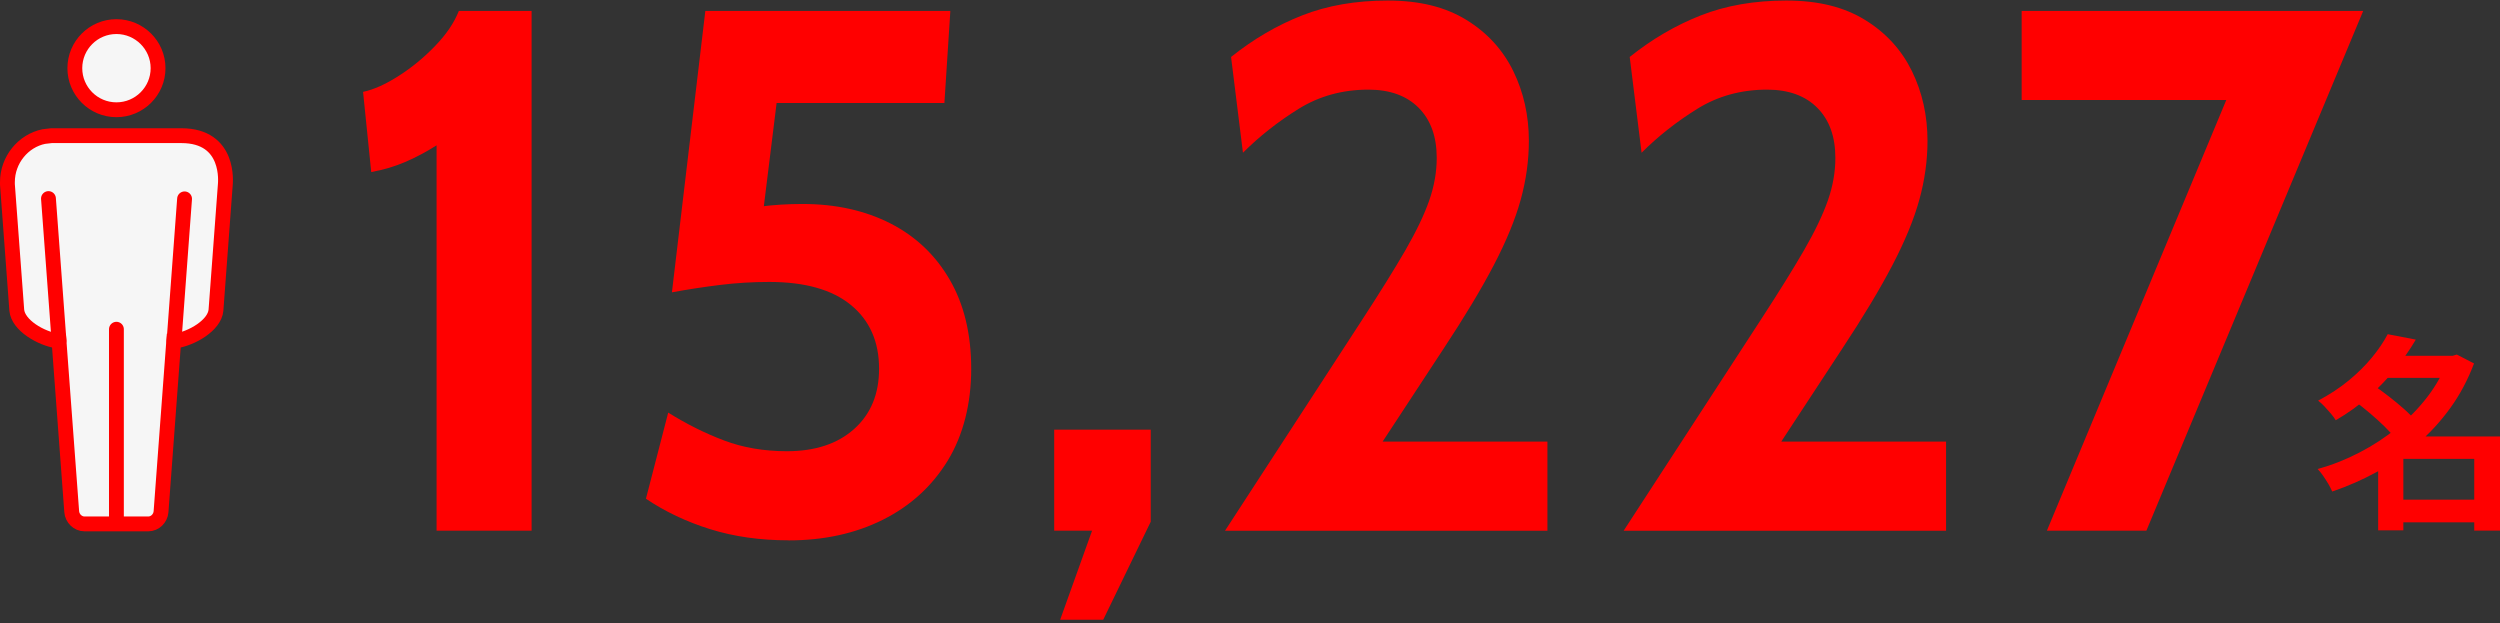 <svg width="337" height="84" viewBox="0 0 337 84" fill="none" xmlns="http://www.w3.org/2000/svg">
<rect x="0" y="0" width="337" height="84" fill="#333333" stroke="none"/>
<path d="M58.85 71.533V19.589C57.549 20.42 56.167 21.161 54.726 21.791C53.275 22.422 51.714 22.892 50.042 23.192L48.941 12.383C50.373 12.083 51.974 11.362 53.745 10.231C55.517 9.1 57.148 7.759 58.65 6.198C60.151 4.647 61.222 3.075 61.852 1.474H71.66V71.533H58.85Z" fill="#FF0000"/>
<path d="M106.288 72.834C102.455 72.834 98.932 72.334 95.73 71.333C92.527 70.332 89.644 68.961 87.072 67.229L90.075 55.62C92.547 57.161 95.049 58.412 97.601 59.373C100.153 60.343 102.986 60.824 106.088 60.824C109.891 60.824 112.914 59.823 115.146 57.821C117.378 55.82 118.499 53.117 118.499 49.715C118.499 46.042 117.227 43.179 114.695 41.108C112.163 39.036 108.49 38.005 103.686 38.005C101.484 38.005 99.293 38.135 97.101 38.405C94.919 38.675 92.737 39.006 90.575 39.406L95.079 1.474H128.107L127.306 13.885H104.687L102.285 33.301L97.481 28.897C99.082 28.427 100.764 28.077 102.515 27.846C104.267 27.616 106.158 27.496 108.19 27.496C112.664 27.496 116.607 28.377 120.03 30.118C123.453 31.87 126.115 34.402 128.036 37.725C129.958 41.047 130.919 45.041 130.919 49.715C130.919 54.389 129.858 58.642 127.746 62.105C125.624 65.558 122.712 68.21 119.009 70.062C115.306 71.913 111.072 72.844 106.298 72.844L106.288 72.834Z" fill="#FF0000"/>
<path d="M148.713 83.543H142.908L147.212 71.533H142.107V57.922H155.118V70.332L148.713 83.543Z" fill="#FF0000"/>
<path d="M165.137 71.532L183.552 43.209C185.984 39.476 187.946 36.323 189.437 33.751C190.918 31.179 191.999 28.927 192.67 26.995C193.34 25.064 193.671 23.162 193.671 21.291C193.671 18.418 192.86 16.166 191.239 14.535C189.617 12.903 187.355 12.083 184.463 12.083C180.96 12.083 177.817 12.954 175.035 14.685C172.253 16.416 169.751 18.388 167.549 20.59L165.947 7.679C168.95 5.277 172.143 3.406 175.535 2.074C178.918 0.743 182.761 0.073 187.065 0.073C191.369 0.073 194.832 0.943 197.654 2.675C200.476 4.406 202.578 6.708 203.989 9.581C205.39 12.453 206.091 15.586 206.091 18.989C206.091 21.621 205.721 24.273 204.99 26.925C204.259 29.577 203.048 32.51 201.367 35.733C199.686 38.955 197.424 42.718 194.581 47.022L186.374 59.532H208.593V71.542H165.157L165.137 71.532Z" fill="#FF0000"/>
<path d="M218.873 71.532L237.288 43.209C239.72 39.476 241.682 36.323 243.173 33.751C244.655 31.179 245.735 28.927 246.406 26.995C247.077 25.064 247.407 23.162 247.407 21.291C247.407 18.418 246.596 16.166 244.975 14.535C243.354 12.903 241.092 12.083 238.199 12.083C234.696 12.083 231.554 12.954 228.771 14.685C225.989 16.416 223.487 18.388 221.285 20.59L219.684 7.679C222.686 5.277 225.879 3.406 229.272 2.074C232.655 0.743 236.498 0.073 240.801 0.073C245.105 0.073 248.568 0.943 251.39 2.675C254.213 4.406 256.314 6.708 257.726 9.581C259.127 12.453 259.827 15.586 259.827 18.989C259.827 21.621 259.457 24.273 258.726 26.925C257.996 29.577 256.785 32.51 255.103 35.733C253.422 38.955 251.16 42.718 248.318 47.022L240.111 59.532H262.329V71.542H218.893L218.873 71.532Z" fill="#FF0000"/>
<path d="M275.922 71.533L302.144 8.58L305.747 13.484H272.52V1.474H318.558L289.334 71.533H275.922Z" fill="#FF0000"/>
<path d="M329.995 47.963H330.615L331.176 47.793L333.498 48.994C332.677 51.176 331.616 53.177 330.315 54.979C329.014 56.78 327.533 58.402 325.861 59.843C324.19 61.284 322.378 62.535 320.437 63.596C318.495 64.657 316.473 65.548 314.382 66.258C314.251 65.938 314.071 65.598 313.851 65.217C313.631 64.847 313.391 64.477 313.151 64.126C312.91 63.776 312.66 63.476 312.42 63.226C314.362 62.685 316.243 61.945 318.065 60.994C319.886 60.053 321.578 58.942 323.139 57.671C324.7 56.4 326.071 54.999 327.242 53.458C328.423 51.916 329.334 50.265 329.985 48.513V47.953L329.995 47.963ZM321.868 45.05L325.651 45.781C324.85 47.142 323.929 48.463 322.889 49.745C321.848 51.026 320.677 52.246 319.356 53.417C318.035 54.589 316.543 55.669 314.862 56.65C314.692 56.37 314.472 56.07 314.191 55.739C313.911 55.409 313.621 55.089 313.321 54.769C313.02 54.448 312.74 54.198 312.48 54.008C314.031 53.187 315.412 52.277 316.613 51.286C317.814 50.295 318.855 49.264 319.736 48.193C320.617 47.122 321.327 46.071 321.868 45.041V45.05ZM317.444 54.098L319.966 51.936C320.617 52.387 321.307 52.887 322.028 53.448C322.749 54.008 323.429 54.569 324.07 55.139C324.71 55.709 325.241 56.25 325.651 56.75L322.929 59.162C322.578 58.672 322.088 58.132 321.467 57.521C320.847 56.91 320.186 56.31 319.476 55.709C318.765 55.109 318.085 54.569 317.434 54.088L317.444 54.098ZM323.97 58.832H335.209V61.855H323.97V71.493H320.577V61.294L323.159 58.832H323.97ZM321.117 47.963H331.066V50.935H321.117V47.963ZM322.548 67.359H335.079V70.412H322.548V67.359ZM333.528 58.832H337V71.523H333.528V58.832Z" fill="#FF0000"/>
<path d="M15.693 14.796C12.6 14.796 10.088 12.283 10.088 9.191C10.088 6.098 12.6 3.586 15.693 3.586C18.785 3.586 21.307 6.098 21.307 9.191C21.307 12.283 18.785 14.796 15.693 14.796Z" fill="#F6F6F6" stroke="#FF0000" stroke-width="2" stroke-linecap="round" stroke-linejoin="round"/>
<path d="M24.45 18.288H6.925L5.904 18.408C3.132 18.979 1 21.541 1 24.553V24.854L2.261 41.808C2.441 43.859 5.534 45.641 7.766 45.971C7.826 45.981 7.896 45.991 7.956 45.991L9.667 68.98C9.737 69.881 10.498 70.622 11.379 70.622H19.996C20.877 70.622 21.637 69.891 21.707 68.98L23.419 45.991C23.479 45.991 23.549 45.981 23.609 45.971C25.841 45.641 28.933 43.859 29.113 41.808L30.375 24.854C30.375 24.713 31.095 18.288 24.45 18.288Z" fill="#F6F6F6" stroke="#FF0000" stroke-width="2" stroke-miterlimit="10"/>
<path d="M15.693 44.38V69.891" stroke="#FF0000" stroke-width="2" stroke-linecap="round" stroke-linejoin="round"/>
<path d="M7.954 45.921L6.533 26.765" stroke="#FF0000" stroke-width="2" stroke-linecap="round" stroke-linejoin="round"/>
<path d="M24.88 26.806L23.459 45.962" stroke="#FF0000" stroke-width="2" stroke-linecap="round" stroke-linejoin="round"/>
</svg>

